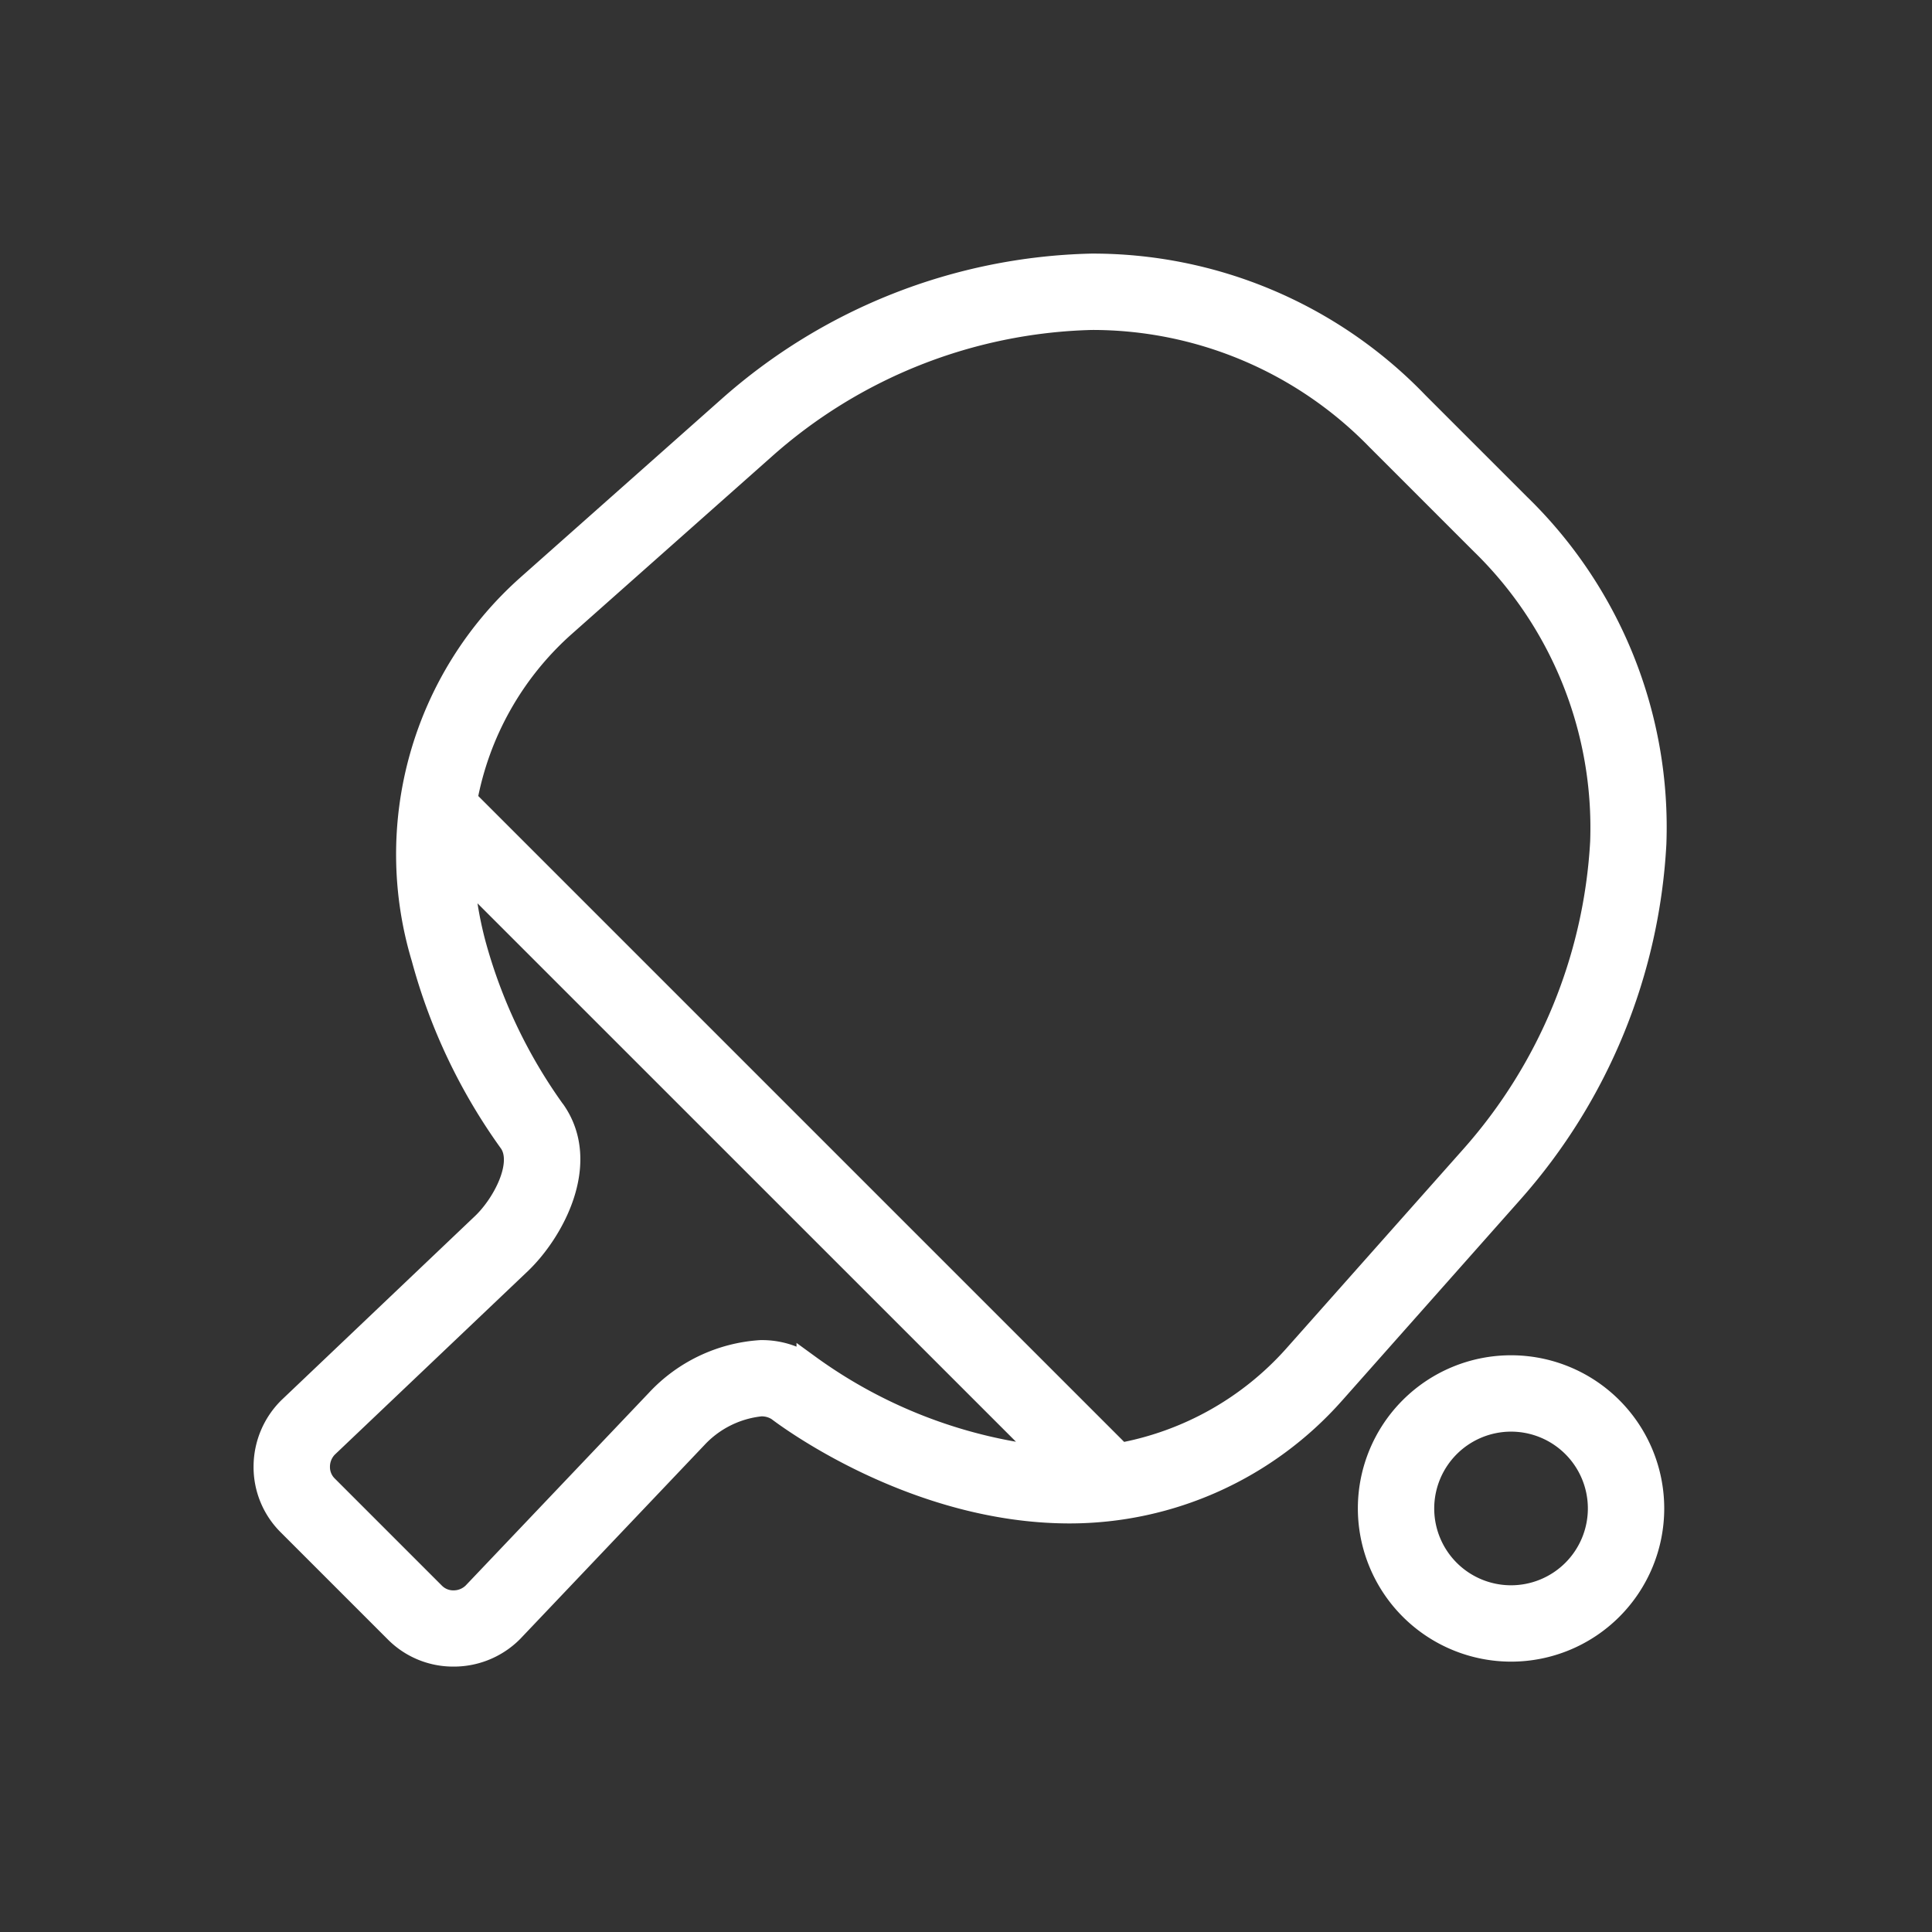 <svg xmlns="http://www.w3.org/2000/svg" xmlns:xlink="http://www.w3.org/1999/xlink" width="80" height="80" viewBox="0 0 80 80">
  <rect x="0" y="0" width="80" height="80" fill="#333333" stroke="none"/>
  <defs>
    <clipPath id="clip-path">
      <rect id="Rectangle_18311" data-name="Rectangle 18311" width="80" height="80" transform="translate(1008 574)" fill="#fff"/>
    </clipPath>
  </defs>
  <g id="indoor_games" data-name="indoor games" transform="translate(-1008 -574)" clip-path="url(#clip-path)">
    <g id="Group_66329" data-name="Group 66329" transform="translate(-130.244 -0.234)">
      <path id="Path_58106" data-name="Path 58106" d="M60.569,66.314a5.843,5.843,0,1,0-5.843-5.843A5.85,5.85,0,0,0,60.569,66.314Zm0-9.524a3.681,3.681,0,1,1-3.681,3.681A3.685,3.685,0,0,1,60.569,56.79ZM56.585,14.639A18.608,18.608,0,0,0,43.195,9.01a23.383,23.383,0,0,0-15.009,5.916l-.015.013-8.287,7.352-.023.021a14.843,14.843,0,0,0-4.327,15.36,23.469,23.469,0,0,0,3.629,7.621c.614.918-.285,2.607-1.146,3.429l-8,7.608-.02.019A3.371,3.371,0,0,0,9,58.717,3.308,3.308,0,0,0,9.971,61.1l4.448,4.448a3.311,3.311,0,0,0,2.359.971,3.365,3.365,0,0,0,2.4-.99l.019-.02L26.807,57.5A4.29,4.29,0,0,1,29.5,56.158a1.273,1.273,0,0,1,.731.2c.471.359,5.709,4.233,12.062,4.233A14.57,14.57,0,0,0,53.2,55.671l.021-.023,7.361-8.3.013-.015a23.61,23.61,0,0,0,5.907-14.4,18.571,18.571,0,0,0-5.619-13.993l-4.3-4.3ZM31.482,54.6A3.4,3.4,0,0,0,29.5,54a6.376,6.376,0,0,0-4.257,2.014l-7.606,8a1.216,1.216,0,0,1-.858.349,1.163,1.163,0,0,1-.83-.338L11.5,59.576a1.161,1.161,0,0,1-.337-.839,1.221,1.221,0,0,1,.349-.85l7.995-7.6c1.34-1.278,2.91-4.1,1.419-6.247L20.894,44a21.562,21.562,0,0,1-3.287-6.938,15.9,15.9,0,0,1-.488-3.008L41.475,58.407a20.513,20.513,0,0,1-9.949-3.777l-.044-.032Zm32.863-21.73a21.444,21.444,0,0,1-5.383,13.058L51.618,54.2a12.78,12.78,0,0,1-7.235,4.056l-27.12-27.12A12.765,12.765,0,0,1,21.33,23.9L29.6,16.563a21.222,21.222,0,0,1,13.6-5.391,16.488,16.488,0,0,1,11.861,5l4.3,4.3A16.457,16.457,0,0,1,64.345,32.868Z" transform="translate(1140.244 576.225)" fill="#fff" stroke="#fff" stroke-width="1"/>
    </g>
  </g>
</svg>
